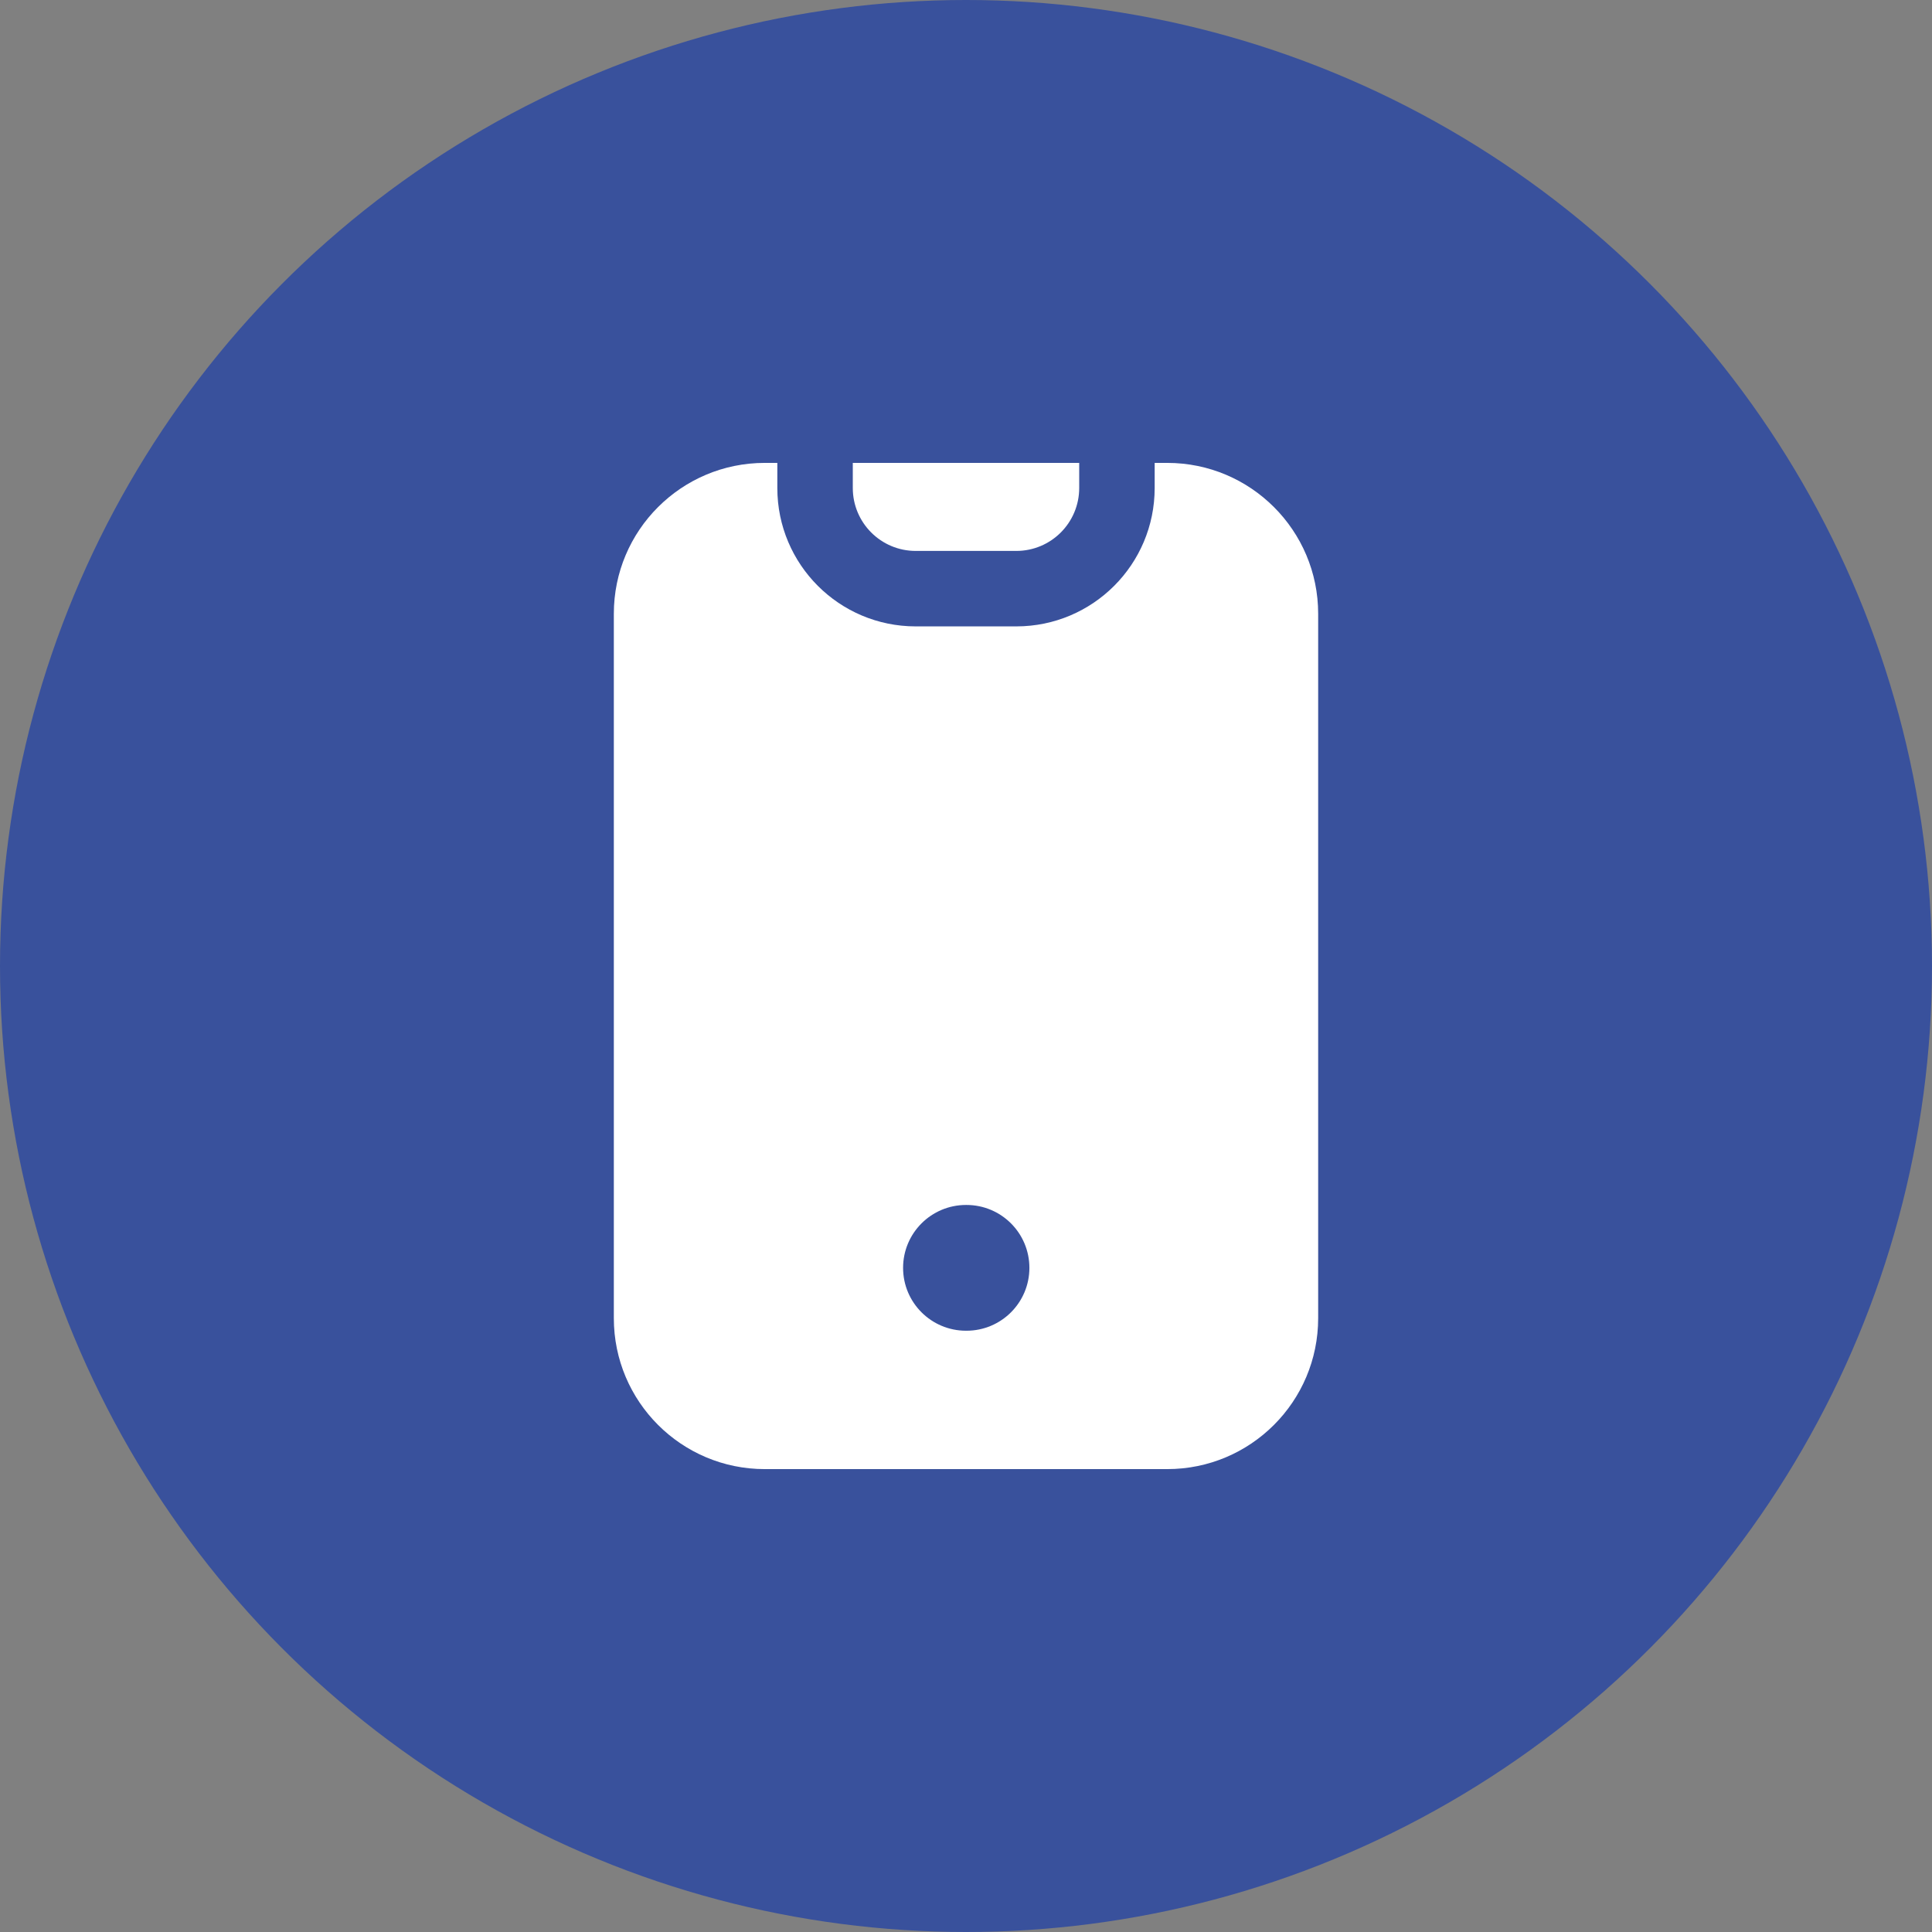 <svg width="32" height="32" viewBox="0 0 32 32" fill="none" xmlns="http://www.w3.org/2000/svg">
<rect x="0" y="0" width="32" height="32" fill="#808080" stroke="none"/>
<circle cx="16" cy="16" r="16" fill="#39519C"/>
<path fill-rule="evenodd" clip-rule="evenodd" d="M12.875 7.667H12.667C11.286 7.667 10.167 8.786 10.167 10.166V21.833C10.167 23.214 11.286 24.333 12.667 24.333H19.333C20.714 24.333 21.833 23.214 21.833 21.833V10.166C21.833 8.786 20.714 7.667 19.333 7.667H19.125V8.083C19.125 9.349 18.099 10.375 16.833 10.375H15.167C13.901 10.375 12.875 9.349 12.875 8.083V7.667ZM16.008 22.041C16.584 22.041 17.05 21.575 17.05 21C17.05 20.424 16.584 19.958 16.008 19.958H16C15.425 19.958 14.958 20.424 14.958 21C14.958 21.575 15.425 22.041 16 22.041H16.008Z" fill="white"/>
<path d="M17.875 7.667H14.125V8.083C14.125 8.658 14.591 9.125 15.167 9.125H16.833C17.409 9.125 17.875 8.658 17.875 8.083V7.667Z" fill="white"/>
</svg>
